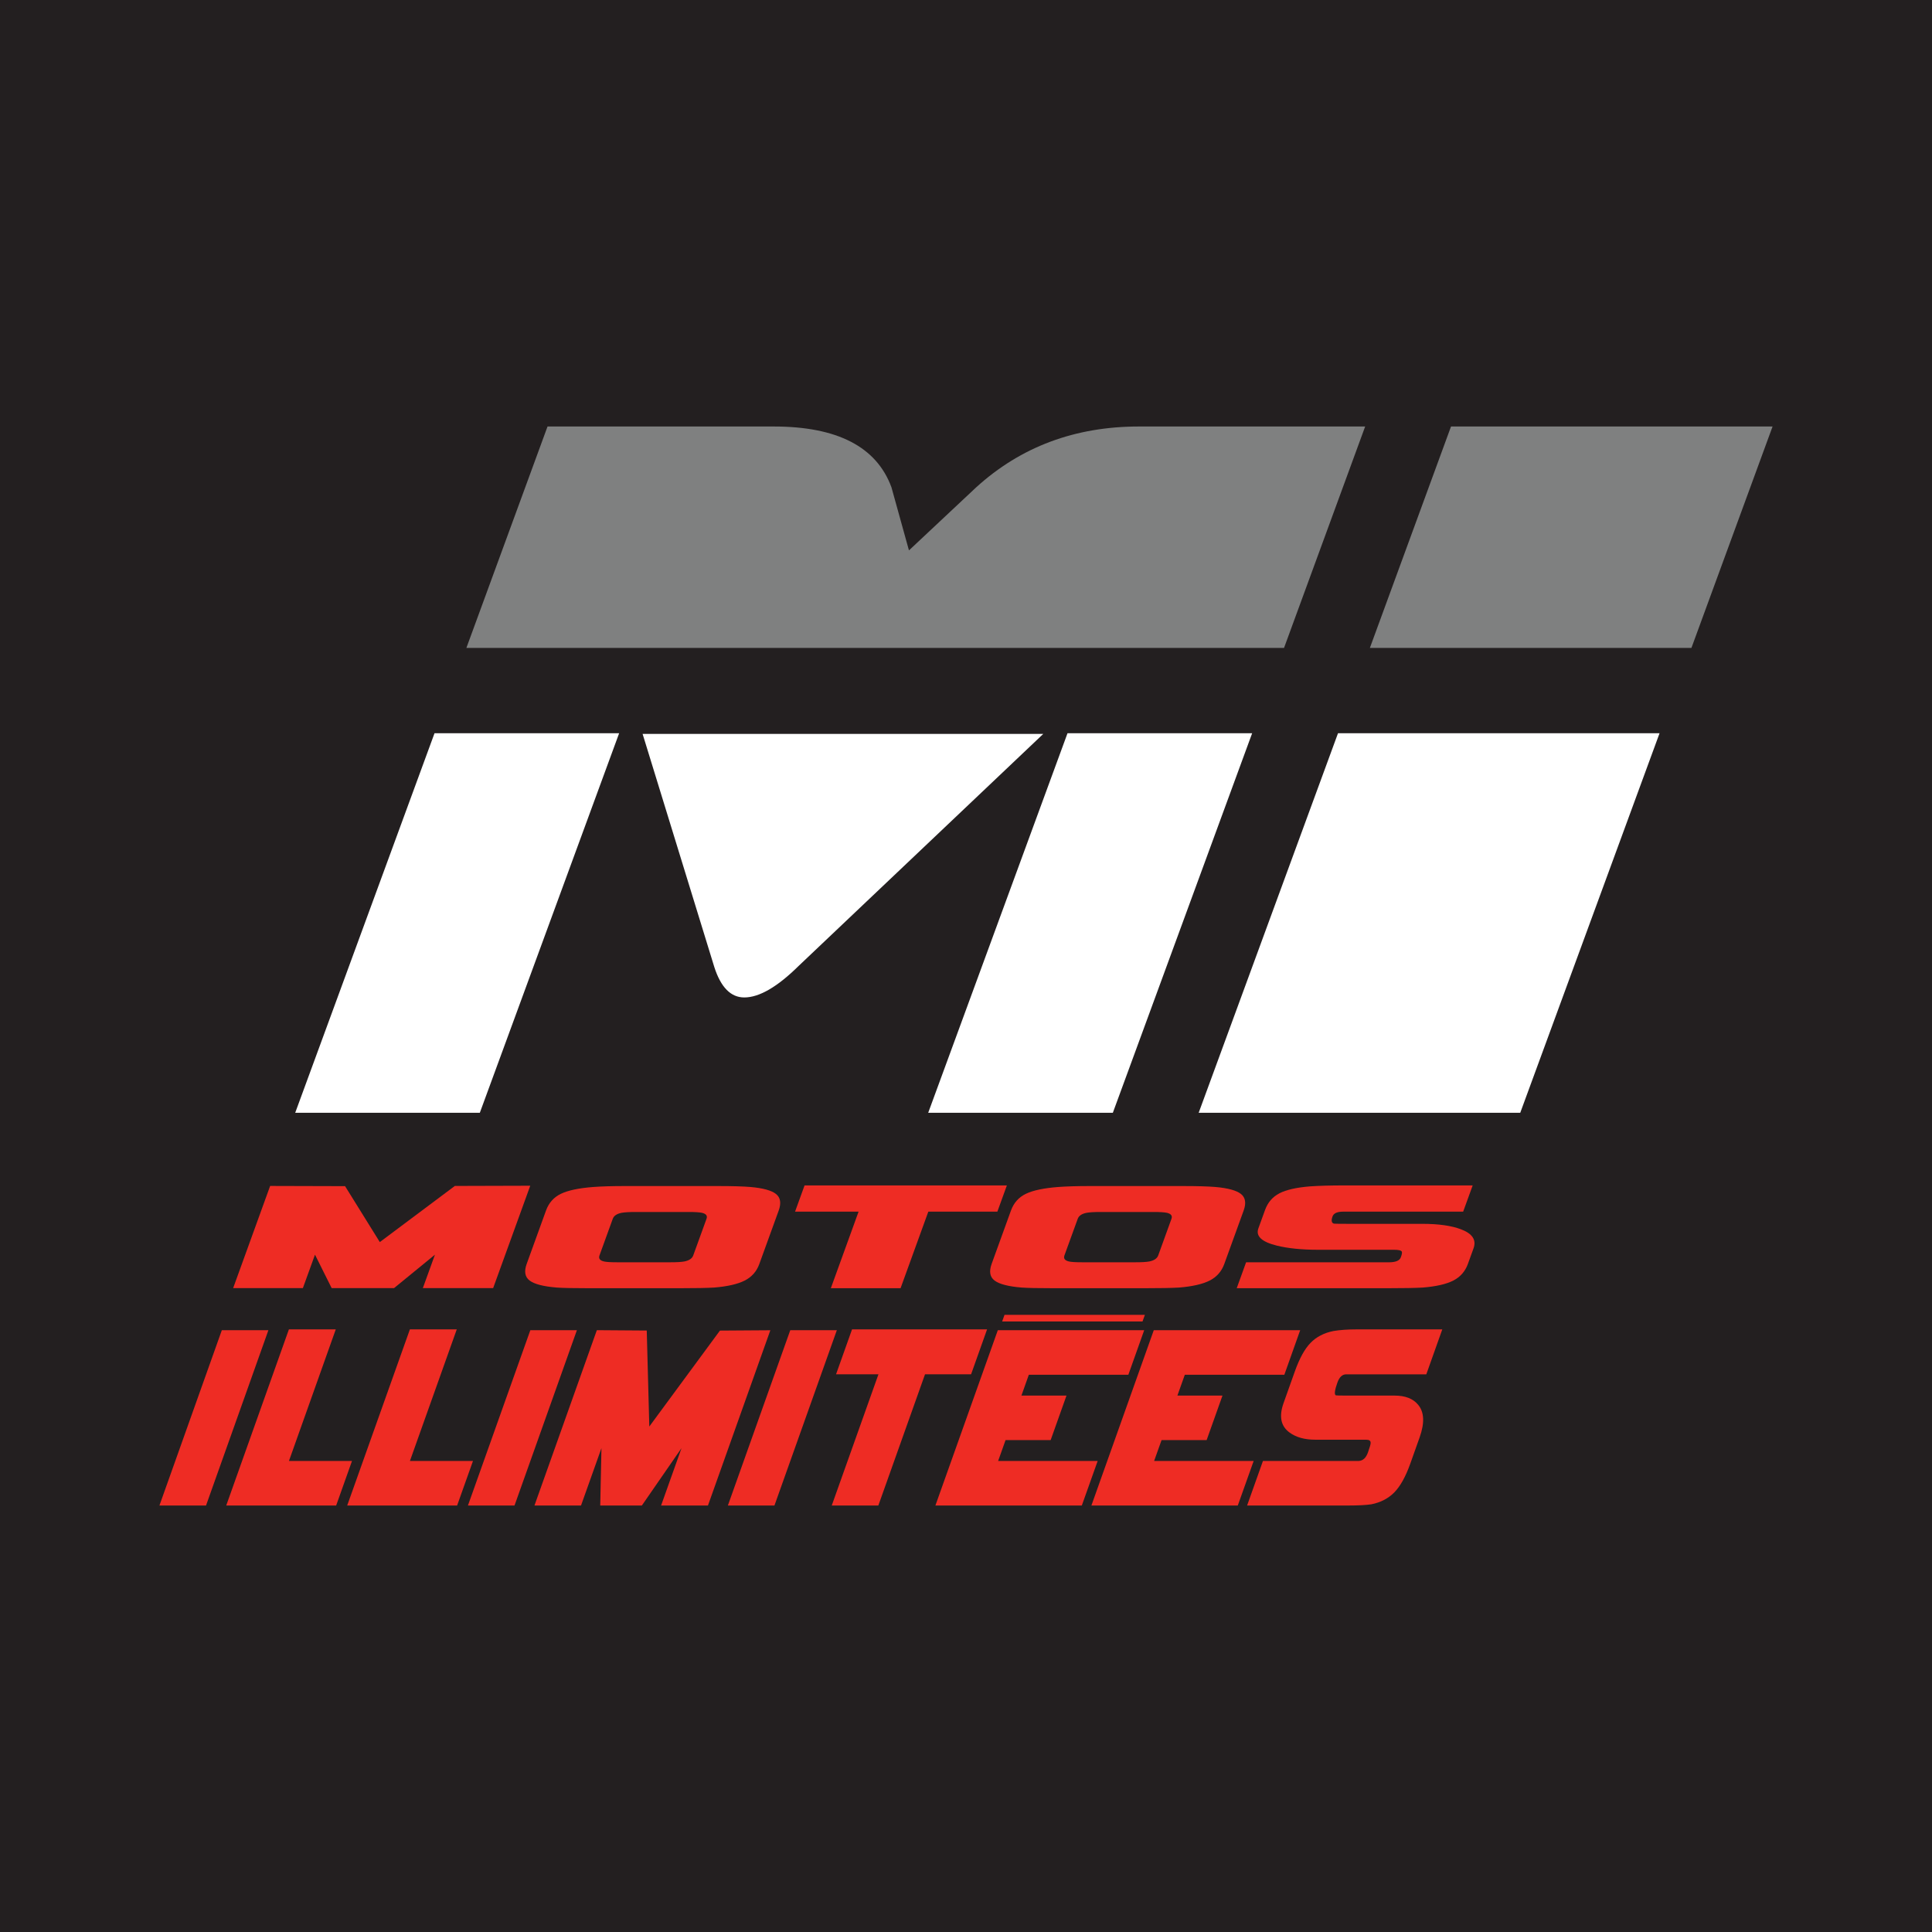 <?xml version="1.0" encoding="UTF-8"?>
<svg id="Layer_2" data-name="Layer 2" xmlns="http://www.w3.org/2000/svg" viewBox="0 0 1024 1024">
  <rect x="0" y="0" width="1024" height="1024" fill="#333333" stroke="none"/>
  <g id="Layer_3" data-name="Layer 3">
    <g>
      <polyline points="1024 1024 0 1024 0 0 1024 0" style="fill: #231f20;"/>
      <g id="Layer_1-2" data-name="Layer 1-2">
        <g>
          <g>
            <path d="M261.377,682.723h-37.264l6.414-17.72-21.677,17.72h-33.065l-8.835-17.72-6.421,17.72h-36.959l19.607-54.146,39.718.11,18.414,29.643,39.758-29.753,39.971-.115-19.661,54.261Z" style="fill: #ee2c24;"/>
            <path d="M402.449,669.961c-1.426,3.94-4.007,6.862-7.748,8.765-3.74,1.897-9.146,3.135-16.238,3.708-4.099.236-9.976.339-17.617.339h-49.39c-7.569,0-13.014-.103-16.324-.339-7.091-.573-11.886-1.811-14.401-3.708-2.507-1.887-3.025-4.839-1.572-8.845l10.248-28.296c1.479-4.069,4.106-7.021,7.893-8.846,3.781-1.824,9.498-3.025,17.153-3.611,4.404-.331,9.963-.497,16.622-.497h49.384c7.647,0,13.418.166,17.319.497,6.673.587,11.183,1.834,13.538,3.721,2.362,1.903,2.832,4.822,1.413,8.765,0,0-10.281,28.346-10.281,28.346ZM367.426,665.417l7.038-19.422c.591-1.608-.212-2.667-2.394-3.177-1.34-.295-3.708-.441-7.097-.441h-28.085c-3.283,0-5.757.146-7.429.441-2.547.511-4.1,1.569-4.683,3.177l-7.037,19.422c-.577,1.608.192,2.667,2.381,3.183,1.207.292,3.569.431,7.097.431h28.097c3.383,0,5.864-.139,7.416-.431,2.547-.517,4.113-1.575,4.696-3.183Z" style="fill: #ee2c24;"/>
            <path d="M528.622,642.208h-36.595l-14.705,40.565h-36.959l14.699-40.565h-33.67l5.041-13.91h107.23l-5.041,13.91Z" style="fill: #ee2c24;"/>
            <path d="M648.886,669.961c-1.426,3.94-4.013,6.862-7.741,8.765-3.754,1.897-9.167,3.135-16.25,3.708-4.1.236-9.963.339-17.611.339h-49.403c-7.561,0-13.02-.103-16.324-.339-7.071-.573-11.886-1.811-14.393-3.708-2.521-1.887-3.012-4.839-1.572-8.845l10.248-28.296c1.486-4.069,4.113-7.021,7.907-8.846,3.768-1.824,9.498-3.025,17.14-3.611,4.418-.331,9.95-.497,16.623-.497h49.39c7.641,0,13.419.166,17.319.497,6.66.587,11.177,1.834,13.551,3.721,2.348,1.903,2.826,4.822,1.393,8.765,0,0-10.275,28.346-10.275,28.346ZM613.87,665.417l7.031-19.422c.583-1.608-.226-2.667-2.395-3.177-1.327-.295-3.694-.441-7.09-.441h-28.111c-3.27,0-5.744.146-7.416.441-2.534.511-4.099,1.569-4.67,3.177l-7.051,19.422c-.583,1.608.206,2.667,2.381,3.183,1.207.292,3.582.431,7.111.431h28.097c3.383,0,5.864-.139,7.403-.431,2.553-.517,4.119-1.575,4.709-3.183Z" style="fill: #ee2c24;"/>
            <path d="M778.025,669.895c-1.446,3.966-4.007,6.898-7.708,8.808-3.688,1.911-9.1,3.158-16.238,3.731-4.113.236-10.095.339-17.936.339h-80.652l4.968-13.741h76.168c3.296-.076,5.233-.955,5.843-2.65.597-1.619.756-2.614.504-2.982-.278-.666-1.672-.995-4.145-.995h-40.336c-8.477,0-15.734-.726-21.717-2.192-8.026-1.98-11.302-5.018-9.817-9.121l3.542-9.774c1.459-4.029,4.006-6.965,7.621-8.838,3.608-1.871,9.04-3.095,16.297-3.685,4.948-.335,10.951-.498,18.009-.498h68.128l-5.054,13.91h-63.624c-3.144,0-4.988.846-5.598,2.517-.796,2.192-.544,3.469.756,3.84.372.063,3.237.103,8.583.103h38.365c8.484,0,15.243.955,20.311,2.865,6.082,2.269,8.331,5.638,6.712,10.119,0,0-2.985,8.242-2.985,8.242Z" style="fill: #ee2c24;"/>
            <path d="M109.201,797.949h-24.701l33.079-92.929h24.682s-33.059,92.929-33.059,92.929Z" style="fill: #ee2c24;"/>
            <path d="M186.57,774.335l-8.398,23.614h-58.265l33.218-93.354h24.847l-24.821,69.74s33.418,0,33.418,0Z" style="fill: #ee2c24;"/>
            <path d="M250.691,774.335l-8.404,23.614h-58.264l33.231-93.354h24.841l-24.828,69.74h33.424Z" style="fill: #ee2c24;"/>
            <path d="M272.706,797.949h-24.688l33.073-92.929h24.682s-33.066,92.929-33.066,92.929Z" style="fill: #ee2c24;"/>
            <path d="M375.233,797.949h-24.841l10.825-30.406-21.013,30.406h-22.068l.643-30.406-10.825,30.406h-24.681l33.065-92.929,26.453.19,1.353,50.875,37.437-50.845,26.718-.183s-33.066,92.893-33.066,92.893Z" style="fill: #ee2c24;"/>
            <path d="M410.475,797.949h-24.688l33.073-92.929h24.688l-33.072,92.929Z" style="fill: #ee2c24;"/>
            <path d="M514.693,728.415h-24.416l-24.735,69.534h-24.701l24.754-69.534h-22.473l8.477-23.82h71.571l-8.477,23.82Z" style="fill: #ee2c24;"/>
            <path d="M606.455,705.02l-8.404,23.617h-52.746l-3.933,11.05h23.892l-8.398,23.598h-23.898l-3.933,11.05h52.753l-8.404,23.614h-77.607l33.086-92.929s77.593,0,77.593 0Z" style="fill: #ee2c24;"/>
            <path d="M689.129,705.02l-8.397,23.617h-52.753l-3.933,11.05h23.892l-8.397,23.598h-23.892l-3.94,11.05h52.759l-8.411,23.614h-77.593l33.066-92.929s77.6,0,77.6 0Z" style="fill: #ee2c24;"/>
            <path d="M747.427,775.901c-2.408,6.756-5.194,11.757-8.337,15.017-3.184,3.267-7.243,5.39-12.219,6.385-2.826.425-6.872.647-12.105.647h-53.774l8.397-23.614h50.79c2.209-.136,3.84-1.619,4.862-4.51.981-2.743,1.473-4.448,1.42-5.048.06-1.154-.763-1.701-2.415-1.701h-26.89c-5.651,0-10.201-1.26-13.65-3.794-4.657-3.373-5.705-8.57-3.197-15.611l5.956-16.735c2.454-6.912,5.227-11.989,8.344-15.18,3.091-3.19,7.164-5.313,12.225-6.308,3.416-.564,7.476-.852,12.178-.852h45.43l-8.47,23.82h-42.432c-2.096,0-3.654,1.456-4.696,4.388-1.366,3.817-1.684,6.053-.948,6.699.219.126,2.103.185,5.671.185h25.59c5.652,0,9.837,1.612,12.497,4.886,3.237,3.884,3.495,9.608.782,17.243l-5.008,14.085 0.0 0Z" style="fill: #ee2c24;"/>
            <polygon points="606.813 696.897 532.416 696.897 531.163 700.416 605.553 700.416 606.813 696.897" style="fill: #ee2c24;"/>
          </g>
          <g>
            <path d="M340.589,388.985l38.007,123.558c3.45,10.745,8.742,16.125,15.88,16.125,7.933,0,17.538-5.572,28.828-16.716l129.65-122.967s-212.364,0-212.364-0Z" style="fill: #fff;"/>
            <polygon points="156.469 589.787 254.32 589.787 328.159 388.62 230.308 388.62 156.469 589.787" style="fill: #fff;"/>
            <path d="M723.568,226.051h-119.872c-33.908,0-62.669,10.752-86.283,32.233l-35.646,33.43-9.273-33.43c-7.907-21.481-28.722-32.233-62.43-32.233h-119.859l-43.009,117.358h433.37l43.002-117.358Z" style="fill: #7f8080;"/>
            <polygon points="491.968 589.787 589.832 589.787 663.665 388.62 565.807 388.62 491.968 589.787" style="fill: #fff;"/>
            <polygon points="769.07 226.051 726.062 343.409 896.492 343.409 939.5 226.051 769.07 226.051" style="fill: #7f8080;"/>
            <polygon points="635.328 589.787 805.765 589.787 879.604 388.62 709.174 388.62 635.328 589.787" style="fill: #fff;"/>
          </g>
        </g>
      </g>
    </g>
  </g>
</svg>